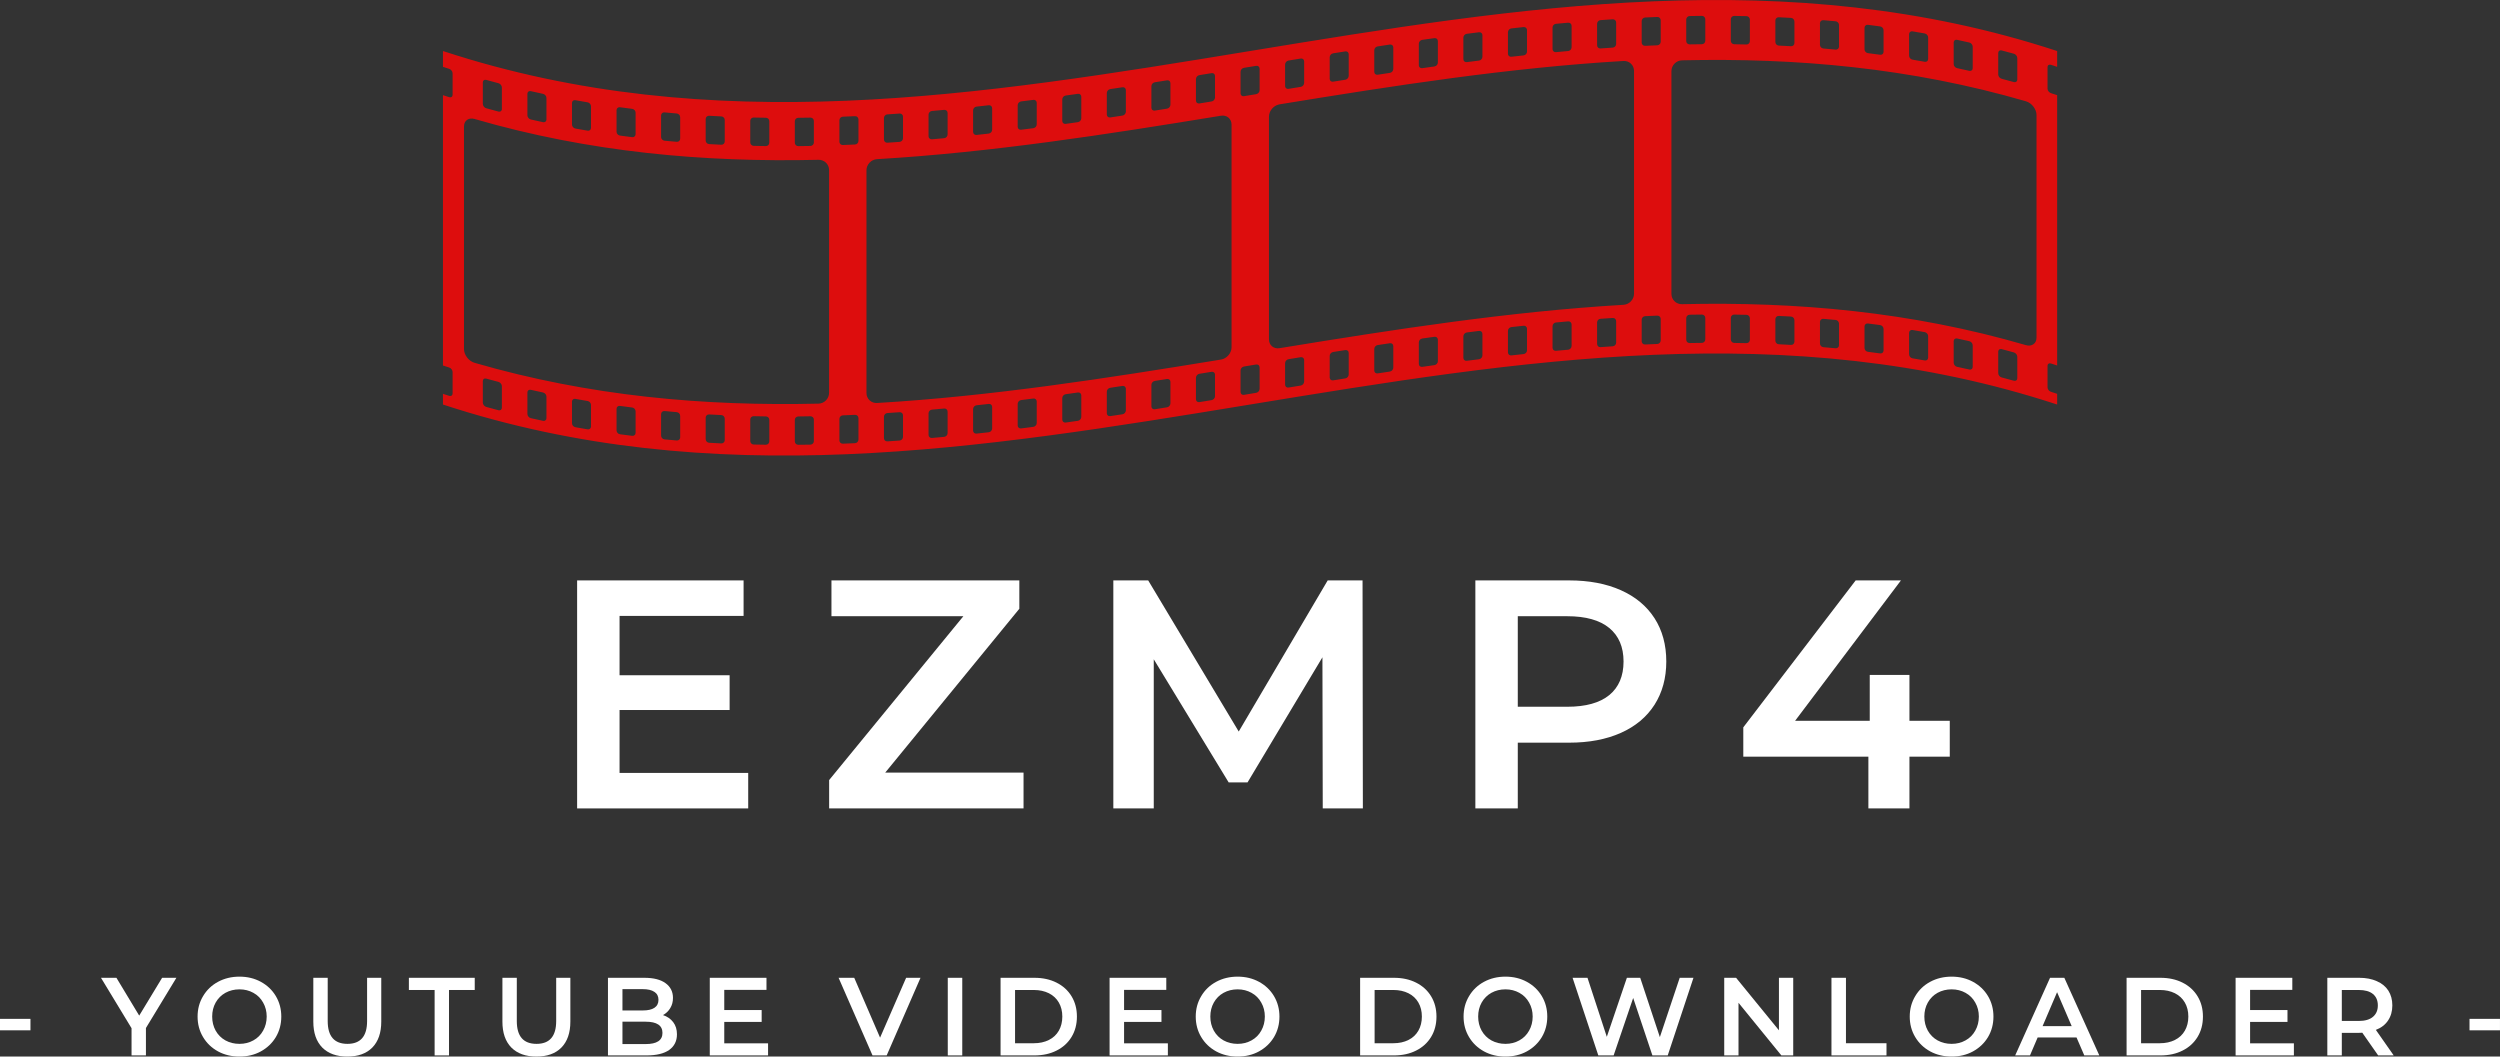 <svg xmlns="http://www.w3.org/2000/svg" xmlns:xlink="http://www.w3.org/1999/xlink" zoomAndPan="magnify" preserveAspectRatio="xMidYMid meet" version="1.0" viewBox="1.52 125.01 371.94 157.19"><rect x="1.52" y="125.01" width="371.94" height="157.19" fill="#333333" stroke="none"/><defs><g/><clipPath id="52306c36cb"><path d="M 67.281 125 L 308 125 L 308 193 L 67.281 193 Z M 67.281 125 " clip-rule="nonzero"/></clipPath><clipPath id="3cd3bb81fe"><rect x="0" width="219" y="0" height="61"/></clipPath></defs><g clip-path="url(#52306c36cb)"><path fill="#dd0d0d" d="M 306.648 134.652 C 306.957 134.75 307.266 134.852 307.574 134.953 C 307.574 134.168 307.574 133.387 307.574 132.602 C 227.523 106.305 147.473 158.898 67.422 132.602 C 67.422 133.387 67.422 134.168 67.422 134.953 C 67.73 135.055 68.043 135.156 68.352 135.254 C 68.629 135.344 68.855 135.641 68.855 135.922 L 68.855 139.125 C 68.855 139.406 68.629 139.559 68.352 139.469 C 68.043 139.371 67.73 139.27 67.422 139.168 C 67.422 152.574 67.422 165.98 67.422 179.387 C 67.73 179.488 68.043 179.59 68.352 179.688 C 68.629 179.777 68.855 180.074 68.855 180.355 L 68.855 183.559 C 68.855 183.84 68.629 183.992 68.352 183.906 C 68.043 183.805 67.73 183.703 67.422 183.602 C 67.422 184.133 67.422 184.664 67.422 185.195 C 147.473 211.492 227.523 158.898 307.574 185.195 C 307.574 184.664 307.574 184.133 307.574 183.602 C 307.266 183.5 306.957 183.402 306.648 183.301 C 306.367 183.211 306.141 182.914 306.141 182.637 L 306.141 179.43 C 306.141 179.152 306.367 178.996 306.648 179.086 C 306.957 179.188 307.266 179.285 307.574 179.387 C 307.574 165.98 307.574 152.574 307.574 139.168 C 307.266 139.066 306.957 138.965 306.648 138.867 C 306.367 138.777 306.141 138.48 306.141 138.199 L 306.141 134.996 C 306.141 134.715 306.367 134.562 306.648 134.652 Z M 298.809 132.887 C 298.809 132.605 299.035 132.441 299.316 132.512 C 299.922 132.672 300.531 132.836 301.137 133.004 C 301.418 133.082 301.645 133.371 301.645 133.652 L 301.645 136.855 C 301.645 137.137 301.418 137.297 301.137 137.223 C 300.531 137.055 299.922 136.891 299.316 136.73 C 299.035 136.656 298.809 136.371 298.809 136.09 Z M 292.18 131.332 C 292.18 131.051 292.406 130.875 292.684 130.934 C 293.293 131.062 293.898 131.199 294.508 131.336 C 294.785 131.398 295.012 131.676 295.012 131.957 L 295.012 135.16 C 295.012 135.441 294.785 135.613 294.508 135.551 C 293.898 135.414 293.293 135.281 292.684 135.148 C 292.406 135.09 292.18 134.816 292.18 134.535 Z M 285.547 130.094 C 285.547 129.812 285.773 129.625 286.055 129.672 C 286.66 129.773 287.27 129.879 287.875 129.988 C 288.156 130.039 288.383 130.305 288.383 130.586 L 288.383 133.789 C 288.383 134.07 288.156 134.254 287.875 134.203 C 287.27 134.094 286.66 133.988 286.055 133.887 C 285.773 133.84 285.547 133.578 285.547 133.297 Z M 278.914 129.148 C 278.914 128.867 279.145 128.668 279.422 128.703 C 280.027 128.777 280.637 128.859 281.246 128.941 C 281.523 128.98 281.75 129.234 281.75 129.516 L 281.75 132.719 C 281.75 133 281.523 133.195 281.246 133.156 C 280.637 133.074 280.027 132.996 279.422 132.918 C 279.145 132.883 278.914 132.629 278.914 132.352 Z M 272.285 128.477 C 272.285 128.195 272.512 127.988 272.789 128.012 C 273.398 128.062 274.008 128.117 274.613 128.176 C 274.895 128.203 275.121 128.449 275.121 128.73 L 275.121 131.934 C 275.121 132.215 274.895 132.418 274.613 132.391 C 274.008 132.332 273.398 132.277 272.789 132.227 C 272.512 132.203 272.285 131.961 272.285 131.68 Z M 265.652 128.059 C 265.652 127.781 265.879 127.562 266.16 127.578 C 266.77 127.605 267.375 127.637 267.984 127.672 C 268.262 127.688 268.488 127.93 268.488 128.207 L 268.488 131.41 C 268.488 131.691 268.262 131.906 267.984 131.887 C 267.375 131.855 266.77 131.82 266.16 131.793 C 265.879 131.781 265.652 131.543 265.652 131.266 Z M 259.023 127.879 C 259.023 127.598 259.25 127.375 259.531 127.379 C 260.137 127.387 260.746 127.398 261.352 127.41 C 261.629 127.418 261.859 127.648 261.859 127.93 L 261.859 131.133 C 261.859 131.414 261.629 131.633 261.352 131.629 C 260.746 131.613 260.137 131.602 259.531 131.594 C 259.25 131.59 259.023 131.363 259.023 131.082 Z M 252.391 127.914 C 252.391 127.633 252.617 127.402 252.898 127.398 C 253.504 127.387 254.113 127.379 254.719 127.371 C 255 127.371 255.227 127.594 255.227 127.875 L 255.227 131.078 C 255.227 131.359 255 131.586 254.719 131.59 C 254.113 131.594 253.504 131.602 252.898 131.613 C 252.617 131.617 252.391 131.398 252.391 131.117 C 252.391 130.051 252.391 128.98 252.391 127.914 Z M 239.129 128.547 C 239.129 128.266 239.355 128.023 239.637 128.004 C 240.242 127.961 240.852 127.918 241.457 127.879 C 241.738 127.863 241.965 128.074 241.965 128.352 C 241.965 129.422 241.965 130.488 241.965 131.559 C 241.965 131.836 241.738 132.078 241.457 132.094 C 240.852 132.137 240.242 132.176 239.637 132.219 C 239.355 132.238 239.129 132.031 239.129 131.75 Z M 232.5 129.105 C 232.5 128.824 232.727 128.578 233.004 128.551 C 233.613 128.496 234.219 128.441 234.828 128.387 C 235.105 128.363 235.336 128.57 235.336 128.848 L 235.336 132.055 C 235.332 132.332 235.105 132.578 234.828 132.602 C 234.219 132.656 233.613 132.711 233.004 132.77 C 232.727 132.793 232.5 132.59 232.5 132.309 Z M 225.867 129.801 C 225.867 129.52 226.094 129.27 226.371 129.238 C 226.98 129.168 227.59 129.102 228.195 129.035 C 228.477 129.008 228.703 129.207 228.703 129.488 L 228.703 132.691 C 228.703 132.973 228.477 133.223 228.195 133.254 C 227.59 133.316 226.98 133.383 226.371 133.453 C 226.094 133.484 225.867 133.285 225.867 133.004 Z M 219.234 130.609 C 219.234 130.332 219.461 130.074 219.742 130.039 C 220.352 129.961 220.957 129.883 221.566 129.809 C 221.844 129.773 222.07 129.973 222.07 130.25 L 222.07 133.457 C 222.07 133.734 221.844 133.988 221.566 134.023 C 220.957 134.098 220.352 134.176 219.742 134.254 C 219.461 134.289 219.234 134.094 219.234 133.812 Z M 212.605 131.516 C 212.605 131.234 212.832 130.977 213.113 130.938 C 213.719 130.852 214.328 130.766 214.934 130.684 C 215.215 130.645 215.441 130.84 215.441 131.117 L 215.441 134.32 C 215.441 134.602 215.215 134.859 214.934 134.898 C 214.328 134.98 213.719 135.066 213.113 135.152 C 212.832 135.191 212.605 135 212.605 134.719 Z M 205.977 132.496 C 205.977 132.215 206.199 131.957 206.48 131.914 C 207.09 131.82 207.695 131.73 208.305 131.637 C 208.582 131.598 208.809 131.789 208.809 132.07 L 208.809 135.273 C 208.809 135.551 208.582 135.812 208.305 135.855 C 207.695 135.945 207.09 136.035 206.48 136.129 C 206.203 136.172 205.977 135.98 205.977 135.699 Z M 199.344 133.531 C 199.344 133.254 199.57 132.988 199.848 132.945 C 200.457 132.848 201.062 132.754 201.672 132.656 C 201.953 132.613 202.176 132.805 202.176 133.082 L 202.176 136.289 C 202.176 136.566 201.953 136.828 201.672 136.875 C 201.062 136.969 200.457 137.066 199.848 137.16 C 199.57 137.207 199.344 137.016 199.344 136.738 Z M 192.711 134.605 C 192.711 134.324 192.938 134.062 193.219 134.016 C 193.824 133.918 194.434 133.816 195.039 133.719 C 195.32 133.672 195.547 133.863 195.547 134.145 L 195.547 137.348 C 195.547 137.625 195.32 137.891 195.039 137.934 C 194.434 138.035 193.824 138.133 193.219 138.23 C 192.938 138.277 192.711 138.09 192.711 137.809 Z M 179.449 136.773 C 179.449 136.496 179.676 136.23 179.957 136.188 C 180.562 136.09 181.172 135.988 181.781 135.891 C 182.059 135.844 182.285 136.035 182.285 136.312 L 182.285 139.516 C 182.285 139.797 182.059 140.062 181.781 140.105 C 181.172 140.207 180.562 140.305 179.957 140.402 C 179.676 140.449 179.449 140.258 179.449 139.98 Z M 172.82 137.836 C 172.82 137.555 173.047 137.293 173.324 137.25 C 173.934 137.152 174.539 137.059 175.148 136.961 C 175.426 136.914 175.652 137.105 175.652 137.387 C 175.652 138.453 175.652 139.523 175.652 140.59 C 175.652 140.871 175.426 141.133 175.148 141.176 C 174.539 141.273 173.934 141.367 173.324 141.465 C 173.047 141.508 172.82 141.316 172.82 141.039 Z M 166.188 138.848 C 166.188 138.57 166.414 138.309 166.695 138.266 C 167.301 138.176 167.91 138.086 168.516 137.992 C 168.797 137.949 169.023 138.141 169.023 138.422 L 169.023 141.625 C 169.023 141.906 168.797 142.168 168.516 142.207 C 167.91 142.301 167.301 142.391 166.695 142.484 C 166.414 142.523 166.188 142.332 166.188 142.055 Z M 159.559 139.801 C 159.559 139.52 159.785 139.262 160.062 139.223 C 160.672 139.141 161.277 139.055 161.887 138.969 C 162.164 138.93 162.391 139.121 162.391 139.402 L 162.391 142.605 C 162.391 142.887 162.164 143.145 161.887 143.184 C 161.277 143.27 160.672 143.355 160.062 143.441 C 159.785 143.48 159.559 143.285 159.559 143.004 Z M 152.926 140.668 C 152.926 140.387 153.152 140.133 153.434 140.098 C 154.039 140.023 154.648 139.945 155.254 139.867 C 155.535 139.832 155.762 140.027 155.762 140.309 L 155.762 143.512 C 155.762 143.793 155.535 144.047 155.254 144.082 C 154.648 144.16 154.039 144.238 153.434 144.312 C 153.152 144.348 152.926 144.152 152.926 143.871 Z M 146.293 141.43 C 146.293 141.148 146.523 140.898 146.801 140.871 C 147.406 140.805 148.016 140.738 148.625 140.668 C 148.902 140.637 149.129 140.836 149.129 141.117 C 149.129 142.184 149.129 143.254 149.129 144.32 C 149.129 144.602 148.902 144.852 148.625 144.883 C 148.016 144.953 147.406 145.02 146.801 145.086 C 146.523 145.117 146.293 144.914 146.293 144.633 C 146.293 143.566 146.293 142.496 146.293 141.43 Z M 139.664 142.07 C 139.664 141.789 139.891 141.543 140.168 141.52 C 140.777 141.465 141.387 141.41 141.992 141.355 C 142.273 141.328 142.5 141.531 142.5 141.812 L 142.5 145.016 C 142.5 145.297 142.273 145.543 141.992 145.57 C 141.387 145.625 140.777 145.68 140.168 145.734 C 139.891 145.758 139.664 145.555 139.664 145.273 Z M 133.031 142.562 C 133.031 142.285 133.258 142.043 133.539 142.027 C 134.148 141.988 134.754 141.945 135.363 141.902 C 135.641 141.883 135.867 142.09 135.867 142.371 L 135.867 145.574 C 135.867 145.855 135.641 146.098 135.363 146.117 C 134.754 146.16 134.148 146.203 133.539 146.242 C 133.258 146.262 133.031 146.047 133.031 145.77 Z M 119.77 143.043 C 119.77 142.766 120 142.535 120.277 142.535 C 120.883 142.527 121.492 142.52 122.098 142.508 C 122.379 142.504 122.605 142.723 122.605 143.004 L 122.605 146.207 C 122.605 146.488 122.379 146.719 122.098 146.723 C 121.492 146.734 120.883 146.742 120.277 146.75 C 119.996 146.754 119.77 146.527 119.77 146.246 Z M 113.141 142.988 C 113.141 142.707 113.367 142.488 113.645 142.496 C 114.254 142.508 114.859 142.52 115.469 142.527 C 115.75 142.531 115.973 142.758 115.973 143.039 L 115.973 146.242 C 115.973 146.523 115.75 146.746 115.469 146.742 C 114.859 146.734 114.254 146.723 113.645 146.711 C 113.367 146.703 113.141 146.473 113.141 146.191 Z M 106.508 142.711 C 106.508 142.43 106.734 142.219 107.016 142.234 C 107.621 142.27 108.23 142.301 108.836 142.328 C 109.117 142.34 109.344 142.578 109.344 142.855 C 109.344 143.926 109.344 144.992 109.344 146.062 C 109.344 146.34 109.117 146.559 108.836 146.543 C 108.23 146.516 107.621 146.484 107.016 146.449 C 106.734 146.434 106.508 146.195 106.508 145.914 Z M 99.875 142.188 C 99.875 141.906 100.105 141.703 100.383 141.73 C 100.992 141.789 101.598 141.844 102.207 141.895 C 102.484 141.918 102.711 142.16 102.715 142.441 L 102.715 145.645 C 102.715 145.926 102.484 146.133 102.207 146.109 C 101.598 146.059 100.992 146.004 100.383 145.945 C 100.105 145.918 99.875 145.672 99.875 145.391 C 99.875 144.324 99.875 143.254 99.875 142.188 Z M 93.246 141.402 C 93.246 141.121 93.473 140.926 93.75 140.965 C 94.359 141.047 94.969 141.129 95.574 141.203 C 95.855 141.238 96.082 141.492 96.082 141.77 L 96.082 144.977 C 96.082 145.254 95.855 145.453 95.574 145.418 C 94.969 145.344 94.359 145.262 93.75 145.18 C 93.473 145.145 93.246 144.887 93.246 144.605 Z M 86.617 140.332 C 86.613 140.051 86.84 139.867 87.121 139.918 C 87.73 140.027 88.336 140.133 88.945 140.234 C 89.223 140.281 89.449 140.547 89.449 140.824 L 89.449 144.031 C 89.449 144.309 89.223 144.5 88.945 144.453 C 88.336 144.348 87.73 144.242 87.121 144.133 C 86.84 144.082 86.613 143.816 86.617 143.535 C 86.613 142.469 86.613 141.402 86.617 140.332 Z M 79.984 138.961 C 79.984 138.68 80.211 138.508 80.492 138.57 C 81.098 138.707 81.707 138.844 82.312 138.973 C 82.59 139.031 82.82 139.305 82.82 139.586 L 82.82 142.789 C 82.82 143.07 82.59 143.246 82.312 143.188 C 81.707 143.059 81.098 142.926 80.492 142.785 C 80.211 142.723 79.984 142.445 79.984 142.164 Z M 73.352 137.266 C 73.352 136.984 73.578 136.824 73.859 136.898 C 74.465 137.066 75.074 137.23 75.68 137.391 C 75.961 137.465 76.188 137.75 76.188 138.031 L 76.188 141.234 C 76.188 141.516 75.961 141.684 75.68 141.609 C 75.074 141.449 74.465 141.285 73.859 141.117 C 73.578 141.039 73.352 140.75 73.352 140.469 C 73.352 139.402 73.352 138.332 73.352 137.266 Z M 76.188 185.668 C 76.188 185.945 75.961 186.117 75.68 186.043 C 75.074 185.883 74.465 185.719 73.859 185.551 C 73.578 185.473 73.352 185.18 73.352 184.902 C 73.352 183.836 73.352 182.766 73.352 181.699 C 73.352 181.418 73.578 181.258 73.859 181.336 C 74.465 181.504 75.074 181.668 75.68 181.828 C 75.961 181.902 76.188 182.184 76.188 182.465 Z M 82.82 187.223 C 82.82 187.504 82.59 187.684 82.312 187.621 C 81.707 187.492 81.098 187.359 80.492 187.223 C 80.211 187.156 79.984 186.879 79.984 186.598 L 79.984 183.395 C 79.984 183.113 80.211 182.941 80.492 183.004 C 81.098 183.145 81.707 183.277 82.312 183.406 C 82.59 183.465 82.82 183.738 82.82 184.02 Z M 89.449 188.465 C 89.449 188.742 89.223 188.934 88.945 188.887 C 88.336 188.785 87.73 188.68 87.121 188.57 C 86.84 188.52 86.613 188.25 86.617 187.973 C 86.613 186.902 86.613 185.836 86.617 184.766 C 86.613 184.488 86.84 184.305 87.121 184.352 C 87.73 184.461 88.336 184.566 88.945 184.672 C 89.223 184.719 89.449 184.98 89.449 185.262 Z M 96.082 189.41 C 96.082 189.688 95.855 189.887 95.574 189.852 C 94.969 189.777 94.359 189.699 93.75 189.617 C 93.473 189.578 93.246 189.316 93.246 189.039 L 93.246 185.836 C 93.246 185.555 93.473 185.363 93.75 185.398 C 94.359 185.484 94.969 185.562 95.574 185.637 C 95.855 185.672 96.082 185.926 96.082 186.207 Z M 102.715 190.082 C 102.715 190.359 102.484 190.566 102.207 190.543 C 101.598 190.492 100.992 190.438 100.383 190.379 C 100.105 190.355 99.875 190.105 99.875 189.824 C 99.875 188.758 99.875 187.691 99.875 186.621 C 99.875 186.344 100.105 186.137 100.383 186.164 C 100.992 186.223 101.598 186.277 102.207 186.328 C 102.484 186.352 102.711 186.598 102.715 186.875 Z M 109.344 190.496 C 109.344 190.773 109.117 190.992 108.836 190.98 C 108.23 190.949 107.621 190.918 107.016 190.883 C 106.734 190.867 106.508 190.625 106.508 190.348 L 106.508 187.145 C 106.508 186.863 106.734 186.652 107.016 186.668 C 107.621 186.703 108.23 186.734 108.836 186.762 C 109.117 186.777 109.344 187.012 109.344 187.293 C 109.344 188.359 109.344 189.43 109.344 190.496 Z M 115.973 190.676 C 115.973 190.957 115.75 191.18 115.469 191.176 C 114.859 191.168 114.254 191.16 113.645 191.145 C 113.367 191.141 113.141 190.906 113.141 190.629 L 113.141 187.422 C 113.141 187.145 113.367 186.922 113.645 186.93 C 114.254 186.941 114.859 186.953 115.469 186.961 C 115.75 186.965 115.973 187.191 115.973 187.473 Z M 122.605 190.645 C 122.605 190.922 122.379 191.152 122.098 191.16 C 121.492 191.168 120.883 191.18 120.277 191.184 C 119.996 191.188 119.77 190.961 119.77 190.684 L 119.77 187.48 C 119.77 187.199 119.996 186.973 120.277 186.969 C 120.883 186.961 121.492 186.953 122.098 186.941 C 122.379 186.938 122.605 187.16 122.605 187.438 Z M 124.867 183.449 C 124.867 184.316 124.164 185.043 123.293 185.062 C 106.238 185.461 89.18 183.945 72.121 178.988 C 71.254 178.734 70.551 177.816 70.551 176.945 C 70.551 165.902 70.551 154.859 70.551 143.816 C 70.551 142.945 71.254 142.457 72.121 142.711 C 89.18 147.668 106.238 149.184 123.293 148.785 C 124.164 148.766 124.867 149.449 124.867 150.316 Z M 129.238 190.414 C 129.238 190.691 129.012 190.93 128.73 190.945 C 128.125 190.973 127.516 190.996 126.91 191.02 C 126.629 191.031 126.402 190.812 126.402 190.535 L 126.402 187.332 C 126.402 187.051 126.629 186.816 126.91 186.805 C 127.516 186.781 128.125 186.758 128.73 186.727 C 129.008 186.715 129.238 186.93 129.238 187.211 C 129.238 188.277 129.238 189.348 129.238 190.414 Z M 129.238 145.98 C 129.238 146.258 129.012 146.496 128.73 146.508 C 128.125 146.539 127.516 146.562 126.91 146.586 C 126.629 146.598 126.402 146.379 126.402 146.102 L 126.402 142.895 C 126.402 142.617 126.629 142.383 126.91 142.371 C 127.516 142.348 128.125 142.32 128.73 142.293 C 129.008 142.281 129.238 142.496 129.238 142.773 C 129.238 143.844 129.238 144.91 129.238 145.98 Z M 135.867 190.012 C 135.867 190.289 135.641 190.531 135.363 190.551 C 134.754 190.598 134.148 190.637 133.539 190.676 C 133.258 190.695 133.031 190.48 133.031 190.203 L 133.031 187 C 133.031 186.719 133.258 186.48 133.539 186.461 C 134.148 186.422 134.754 186.379 135.363 186.336 C 135.641 186.316 135.867 186.527 135.867 186.805 Z M 142.5 189.449 C 142.5 189.73 142.273 189.977 141.992 190.004 C 141.387 190.062 140.777 190.117 140.168 190.168 C 139.891 190.195 139.664 189.984 139.664 189.707 L 139.664 186.504 C 139.664 186.223 139.891 185.977 140.168 185.953 C 140.777 185.898 141.387 185.844 141.992 185.789 C 142.273 185.762 142.5 185.965 142.5 186.246 Z M 149.129 188.758 C 149.129 189.035 148.902 189.289 148.625 189.32 C 148.016 189.387 147.406 189.453 146.801 189.52 C 146.523 189.551 146.293 189.348 146.293 189.07 C 146.293 188 146.293 186.934 146.293 185.863 C 146.293 185.586 146.523 185.336 146.801 185.305 C 147.406 185.238 148.016 185.172 148.625 185.105 C 148.902 185.07 149.129 185.273 149.129 185.551 C 149.129 186.621 149.129 187.688 149.129 188.758 Z M 155.762 187.945 C 155.762 188.223 155.535 188.48 155.254 188.516 C 154.648 188.598 154.039 188.672 153.434 188.75 C 153.152 188.785 152.926 188.582 152.926 188.305 L 152.926 185.102 C 152.926 184.82 153.152 184.566 153.434 184.531 C 154.039 184.457 154.648 184.379 155.254 184.301 C 155.535 184.266 155.762 184.461 155.762 184.742 Z M 162.391 187.039 C 162.391 187.32 162.164 187.578 161.887 187.617 C 161.277 187.703 160.672 187.789 160.062 187.875 C 159.785 187.914 159.559 187.715 159.559 187.438 L 159.559 184.234 C 159.559 183.953 159.785 183.699 160.062 183.66 C 160.672 183.574 161.277 183.488 161.887 183.402 C 162.164 183.363 162.391 183.559 162.391 183.836 L 162.391 187.043 Z M 169.023 186.059 C 169.023 186.34 168.797 186.602 168.516 186.645 C 167.91 186.734 167.301 186.828 166.695 186.918 C 166.414 186.961 166.188 186.766 166.188 186.488 L 166.188 183.285 C 166.188 183.004 166.414 182.742 166.695 182.703 C 167.301 182.613 167.91 182.52 168.516 182.426 C 168.797 182.387 169.023 182.578 169.023 182.855 Z M 175.652 185.023 C 175.652 185.301 175.426 185.566 175.148 185.609 C 174.539 185.707 173.934 185.805 173.324 185.898 C 173.047 185.941 172.82 185.75 172.82 185.473 L 172.82 182.27 C 172.82 181.988 173.047 181.727 173.324 181.684 C 173.934 181.586 174.539 181.492 175.148 181.395 C 175.426 181.352 175.652 181.539 175.652 181.82 C 175.652 182.887 175.652 183.957 175.652 185.023 Z M 182.285 183.953 C 182.285 184.23 182.059 184.496 181.781 184.539 C 181.172 184.641 180.562 184.738 179.957 184.836 C 179.676 184.883 179.449 184.691 179.449 184.414 L 179.449 181.211 C 179.449 180.93 179.676 180.668 179.957 180.621 C 180.562 180.523 181.172 180.426 181.781 180.324 C 182.059 180.281 182.285 180.469 182.285 180.75 Z M 184.746 176.676 C 184.746 177.543 184.039 178.363 183.172 178.504 C 166.117 181.297 149.059 183.957 132.004 184.965 C 131.133 185.016 130.43 184.348 130.43 183.48 L 130.43 150.348 C 130.43 149.477 131.133 148.738 132.004 148.688 C 149.059 147.68 166.117 145.02 183.172 142.227 C 184.039 142.086 184.746 142.672 184.746 143.543 Z M 188.918 182.863 C 188.918 183.145 188.691 183.406 188.41 183.453 C 187.801 183.555 187.195 183.652 186.586 183.754 C 186.309 183.801 186.082 183.609 186.082 183.332 L 186.082 180.125 C 186.082 179.848 186.309 179.582 186.586 179.539 C 187.195 179.438 187.801 179.336 188.41 179.238 C 188.691 179.191 188.914 179.379 188.918 179.66 Z M 188.918 138.43 C 188.918 138.711 188.691 138.973 188.41 139.02 C 187.801 139.117 187.195 139.219 186.586 139.32 C 186.309 139.363 186.082 139.176 186.082 138.895 L 186.082 135.691 C 186.082 135.41 186.309 135.148 186.586 135.102 C 187.195 135.004 187.801 134.902 188.41 134.805 C 188.691 134.758 188.914 134.945 188.918 135.227 Z M 195.547 181.781 C 195.547 182.059 195.32 182.324 195.039 182.371 C 194.434 182.469 193.824 182.566 193.219 182.668 C 192.938 182.711 192.711 182.52 192.711 182.242 L 192.711 179.039 C 192.711 178.758 192.938 178.496 193.219 178.449 C 193.824 178.352 194.434 178.254 195.039 178.152 C 195.32 178.109 195.547 178.297 195.547 178.578 Z M 202.176 180.723 C 202.176 181 201.953 181.266 201.672 181.309 C 201.062 181.402 200.457 181.5 199.848 181.598 C 199.57 181.641 199.344 181.449 199.344 181.172 L 199.344 177.969 C 199.344 177.688 199.57 177.426 199.848 177.379 C 200.457 177.285 201.062 177.188 201.672 177.094 C 201.953 177.047 202.176 177.238 202.176 177.52 Z M 208.809 179.707 C 208.809 179.984 208.582 180.246 208.305 180.289 C 207.695 180.379 207.09 180.473 206.48 180.562 C 206.203 180.605 205.977 180.414 205.977 180.133 L 205.977 176.93 C 205.977 176.652 206.199 176.391 206.48 176.348 C 207.09 176.254 207.695 176.164 208.305 176.074 C 208.582 176.031 208.809 176.223 208.809 176.504 Z M 215.441 178.758 C 215.441 179.035 215.215 179.293 214.934 179.332 C 214.328 179.418 213.719 179.5 213.113 179.59 C 212.832 179.629 212.605 179.434 212.605 179.152 L 212.605 175.949 C 212.605 175.672 212.832 175.41 213.113 175.371 C 213.719 175.285 214.328 175.199 214.934 175.117 C 215.215 175.078 215.441 175.273 215.441 175.551 Z M 222.07 177.891 C 222.07 178.168 221.844 178.422 221.566 178.457 C 220.957 178.535 220.352 178.609 219.742 178.688 C 219.461 178.727 219.234 178.527 219.234 178.25 L 219.234 175.043 C 219.234 174.766 219.461 174.508 219.742 174.473 C 220.352 174.395 220.957 174.316 221.566 174.242 C 221.844 174.207 222.07 174.406 222.07 174.688 Z M 228.703 177.125 C 228.703 177.406 228.477 177.656 228.195 177.688 C 227.59 177.754 226.98 177.82 226.371 177.887 C 226.094 177.918 225.867 177.719 225.867 177.438 L 225.867 174.234 C 225.867 173.953 226.094 173.703 226.371 173.672 C 226.98 173.602 227.59 173.535 228.195 173.473 C 228.477 173.441 228.703 173.645 228.703 173.922 Z M 235.336 176.488 C 235.332 176.766 235.105 177.012 234.828 177.039 C 234.219 177.09 233.613 177.145 233.004 177.203 C 232.727 177.23 232.5 177.023 232.5 176.746 L 232.5 173.539 C 232.5 173.262 232.727 173.012 233.004 172.988 C 233.613 172.93 234.219 172.875 234.828 172.82 C 235.105 172.797 235.336 173.004 235.336 173.285 Z M 241.965 175.992 C 241.965 176.27 241.738 176.512 241.457 176.531 C 240.852 176.57 240.242 176.609 239.637 176.656 C 239.355 176.676 239.129 176.465 239.129 176.184 L 239.129 172.98 C 239.129 172.699 239.355 172.457 239.637 172.438 C 240.242 172.395 240.852 172.355 241.457 172.316 C 241.738 172.297 241.965 172.508 241.965 172.789 C 241.965 173.855 241.965 174.926 241.965 175.992 Z M 244.625 168.699 C 244.625 169.57 243.922 170.309 243.051 170.359 C 225.996 171.363 208.938 174.023 191.879 176.812 C 191.012 176.957 190.309 176.367 190.309 175.496 L 190.309 142.367 C 190.309 141.5 191.012 140.68 191.879 140.535 C 208.938 137.746 225.996 135.086 243.051 134.082 C 243.922 134.031 244.625 134.699 244.625 135.57 Z M 248.594 175.66 C 248.594 175.938 248.367 176.176 248.09 176.184 C 247.48 176.211 246.875 176.234 246.266 176.262 C 245.988 176.277 245.762 176.059 245.762 175.781 L 245.762 172.578 C 245.762 172.297 245.988 172.059 246.266 172.047 C 246.875 172.02 247.48 171.992 248.09 171.969 C 248.367 171.957 248.594 172.176 248.594 172.457 Z M 248.594 131.227 C 248.594 131.504 248.367 131.738 248.09 131.75 C 247.48 131.773 246.875 131.801 246.266 131.828 C 245.988 131.84 245.762 131.625 245.762 131.348 L 245.762 128.141 C 245.762 127.863 245.988 127.625 246.266 127.613 C 246.875 127.586 247.48 127.559 248.09 127.535 C 248.367 127.523 248.594 127.742 248.594 128.023 Z M 255.227 175.512 C 255.227 175.789 255 176.02 254.719 176.023 C 254.113 176.027 253.504 176.039 252.898 176.047 C 252.617 176.055 252.391 175.832 252.391 175.551 C 252.391 174.484 252.391 173.414 252.391 172.348 C 252.391 172.066 252.617 171.836 252.898 171.832 C 253.504 171.82 254.113 171.812 254.719 171.809 C 255 171.805 255.227 172.027 255.227 172.309 Z M 261.859 175.566 C 261.859 175.848 261.629 176.066 261.352 176.062 C 260.746 176.047 260.137 176.039 259.531 176.031 C 259.25 176.027 259.023 175.797 259.023 175.52 L 259.023 172.312 C 259.023 172.035 259.25 171.809 259.531 171.812 C 260.137 171.82 260.746 171.832 261.352 171.848 C 261.629 171.852 261.859 172.082 261.859 172.363 Z M 268.488 175.848 C 268.488 176.125 268.262 176.34 267.984 176.324 C 267.375 176.289 266.77 176.258 266.16 176.227 C 265.879 176.215 265.652 175.977 265.652 175.699 L 265.652 172.496 C 265.652 172.215 265.879 172 266.16 172.012 C 266.77 172.039 267.375 172.074 267.984 172.105 C 268.262 172.125 268.488 172.363 268.488 172.645 Z M 275.121 176.367 C 275.121 176.648 274.895 176.852 274.613 176.824 C 274.008 176.77 273.398 176.715 272.789 176.664 C 272.512 176.641 272.285 176.395 272.285 176.113 L 272.285 172.91 C 272.285 172.629 272.512 172.422 272.789 172.445 C 273.398 172.496 274.008 172.551 274.613 172.609 C 274.895 172.637 275.121 172.887 275.121 173.164 Z M 281.75 177.156 C 281.75 177.434 281.523 177.629 281.246 177.59 C 280.637 177.508 280.027 177.43 279.422 177.352 C 279.145 177.32 278.914 177.062 278.914 176.785 L 278.914 173.582 C 278.914 173.301 279.145 173.102 279.422 173.137 C 280.027 173.215 280.637 173.293 281.246 173.375 C 281.523 173.414 281.75 173.672 281.75 173.949 Z M 288.383 178.223 C 288.383 178.504 288.156 178.688 287.875 178.637 C 287.27 178.527 286.66 178.422 286.055 178.32 C 285.773 178.273 285.547 178.008 285.547 177.73 L 285.547 174.527 C 285.547 174.246 285.773 174.059 286.055 174.105 C 286.66 174.207 287.27 174.312 287.875 174.422 C 288.156 174.473 288.383 174.738 288.383 175.02 Z M 295.012 179.598 C 295.012 179.875 294.785 180.051 294.508 179.984 C 293.898 179.848 293.293 179.715 292.684 179.586 C 292.406 179.523 292.18 179.25 292.18 178.973 L 292.18 175.766 C 292.18 175.488 292.406 175.309 292.684 175.367 C 293.293 175.5 293.898 175.633 294.508 175.77 C 294.785 175.832 295.012 176.113 295.012 176.391 Z M 301.645 181.293 C 301.645 181.57 301.418 181.734 301.137 181.656 C 300.531 181.488 299.922 181.324 299.316 181.164 C 299.035 181.09 298.809 180.805 298.809 180.527 L 298.809 177.32 C 298.809 177.043 299.035 176.875 299.316 176.949 C 299.922 177.109 300.531 177.273 301.137 177.441 C 301.418 177.52 301.645 177.809 301.645 178.086 Z M 304.504 175.254 C 304.504 176.121 303.801 176.609 302.93 176.359 C 285.875 171.391 268.816 169.871 251.762 170.266 C 250.891 170.285 250.188 169.602 250.188 168.73 L 250.188 135.602 C 250.188 134.73 250.891 134.008 251.762 133.984 C 268.816 133.59 285.875 135.113 302.93 140.078 C 303.797 140.332 304.504 141.25 304.504 142.121 Z M 304.504 175.254 " fill-opacity="1" fill-rule="nonzero"/></g><g transform="matrix(1, 0, 0, 1, 82, 197)"><g clip-path="url(#3cd3bb81fe)"><g fill="#ffffff" fill-opacity="1"><g transform="translate(0.835, 48.283)"><g><path d="M 30 -5.281 L 30 0 L 4.547 0 L 4.547 -33.922 L 29.312 -33.922 L 29.312 -28.641 L 10.859 -28.641 L 10.859 -19.812 L 27.234 -19.812 L 27.234 -14.641 L 10.859 -14.641 L 10.859 -5.281 Z M 30 -5.281 "/></g></g></g><g fill="#ffffff" fill-opacity="1"><g transform="translate(40.892, 48.283)"><g><path d="M 30.906 -5.328 L 30.906 0 L 1.984 0 L 1.984 -4.219 L 21.953 -28.594 L 2.328 -28.594 L 2.328 -33.922 L 30.281 -33.922 L 30.281 -29.703 L 10.328 -5.328 Z M 30.906 -5.328 "/></g></g></g><g fill="#ffffff" fill-opacity="1"><g transform="translate(80.61, 48.283)"><g><path d="M 35.703 0 L 35.656 -22.484 L 24.516 -3.875 L 21.703 -3.875 L 10.562 -22.188 L 10.562 0 L 4.547 0 L 4.547 -33.922 L 9.734 -33.922 L 23.203 -11.438 L 36.438 -33.922 L 41.625 -33.922 L 41.672 0 Z M 35.703 0 "/></g></g></g><g fill="#ffffff" fill-opacity="1"><g transform="translate(134.471, 48.283)"><g><path d="M 18.516 -33.922 C 21.453 -33.922 24.008 -33.438 26.188 -32.469 C 28.363 -31.5 30.035 -30.109 31.203 -28.297 C 32.367 -26.484 32.953 -24.336 32.953 -21.859 C 32.953 -19.398 32.367 -17.254 31.203 -15.422 C 30.035 -13.598 28.363 -12.203 26.188 -11.234 C 24.008 -10.266 21.453 -9.781 18.516 -9.781 L 10.859 -9.781 L 10.859 0 L 4.547 0 L 4.547 -33.922 Z M 18.219 -15.125 C 20.969 -15.125 23.051 -15.703 24.469 -16.859 C 25.883 -18.023 26.594 -19.691 26.594 -21.859 C 26.594 -24.016 25.883 -25.676 24.469 -26.844 C 23.051 -28.008 20.969 -28.594 18.219 -28.594 L 10.859 -28.594 L 10.859 -15.125 Z M 18.219 -15.125 "/></g></g></g><g fill="#ffffff" fill-opacity="1"><g transform="translate(177.24, 48.283)"><g><path d="M 32.359 -7.703 L 26.359 -7.703 L 26.359 0 L 20.25 0 L 20.25 -7.703 L 1.641 -7.703 L 1.641 -12.062 L 18.359 -33.922 L 25.094 -33.922 L 9.344 -13.031 L 20.453 -13.031 L 20.453 -19.859 L 26.359 -19.859 L 26.359 -13.031 L 32.359 -13.031 Z M 32.359 -7.703 "/></g></g></g></g></g><g fill="#ffffff" fill-opacity="1"><g transform="translate(0.613, 282.03)"><g><path d="M 0.906 -5.438 L 5.438 -5.438 L 5.438 -3.734 L 0.906 -3.734 Z M 0.906 -5.438 "/></g></g></g><g fill="#ffffff" fill-opacity="1"><g transform="translate(9.556, 282.03)"><g/></g></g><g fill="#ffffff" fill-opacity="1"><g transform="translate(16.7, 282.03)"><g><path d="M 6.531 -4.078 L 6.531 0 L 4.391 0 L 4.391 -4.047 L -0.156 -11.547 L 2.141 -11.547 L 5.531 -5.922 L 8.938 -11.547 L 11.062 -11.547 Z M 6.531 -4.078 "/></g></g></g><g fill="#ffffff" fill-opacity="1"><g transform="translate(30.197, 282.03)"><g><path d="M 6.953 0.172 C 5.773 0.172 4.711 -0.082 3.766 -0.594 C 2.816 -1.113 2.07 -1.828 1.531 -2.734 C 0.988 -3.641 0.719 -4.656 0.719 -5.781 C 0.719 -6.895 0.988 -7.906 1.531 -8.812 C 2.07 -9.727 2.816 -10.441 3.766 -10.953 C 4.711 -11.461 5.773 -11.719 6.953 -11.719 C 8.129 -11.719 9.188 -11.461 10.125 -10.953 C 11.07 -10.441 11.816 -9.734 12.359 -8.828 C 12.898 -7.922 13.172 -6.906 13.172 -5.781 C 13.172 -4.645 12.898 -3.625 12.359 -2.719 C 11.816 -1.82 11.07 -1.113 10.125 -0.594 C 9.188 -0.082 8.129 0.172 6.953 0.172 Z M 6.953 -1.719 C 7.711 -1.719 8.398 -1.891 9.016 -2.234 C 9.641 -2.578 10.125 -3.062 10.469 -3.688 C 10.82 -4.312 11 -5.008 11 -5.781 C 11 -6.551 10.82 -7.242 10.469 -7.859 C 10.125 -8.484 9.641 -8.969 9.016 -9.312 C 8.398 -9.656 7.711 -9.828 6.953 -9.828 C 6.18 -9.828 5.484 -9.656 4.859 -9.312 C 4.242 -8.969 3.758 -8.484 3.406 -7.859 C 3.062 -7.242 2.891 -6.551 2.891 -5.781 C 2.891 -5.008 3.062 -4.312 3.406 -3.688 C 3.758 -3.062 4.242 -2.578 4.859 -2.234 C 5.484 -1.891 6.18 -1.719 6.953 -1.719 Z M 6.953 -1.719 "/></g></g></g><g fill="#ffffff" fill-opacity="1"><g transform="translate(46.681, 282.03)"><g><path d="M 6.516 0.172 C 4.922 0.172 3.676 -0.273 2.781 -1.172 C 1.895 -2.078 1.453 -3.363 1.453 -5.031 L 1.453 -11.547 L 3.594 -11.547 L 3.594 -5.109 C 3.594 -2.848 4.57 -1.719 6.531 -1.719 C 8.477 -1.719 9.453 -2.848 9.453 -5.109 L 9.453 -11.547 L 11.562 -11.547 L 11.562 -5.031 C 11.562 -3.363 11.117 -2.078 10.234 -1.172 C 9.348 -0.273 8.109 0.172 6.516 0.172 Z M 6.516 0.172 "/></g></g></g><g fill="#ffffff" fill-opacity="1"><g transform="translate(62.29, 282.03)"><g><path d="M 3.891 -9.734 L 0.062 -9.734 L 0.062 -11.547 L 9.859 -11.547 L 9.859 -9.734 L 6.031 -9.734 L 6.031 0 L 3.891 0 Z M 3.891 -9.734 "/></g></g></g><g fill="#ffffff" fill-opacity="1"><g transform="translate(74.814, 282.03)"><g><path d="M 6.516 0.172 C 4.922 0.172 3.676 -0.273 2.781 -1.172 C 1.895 -2.078 1.453 -3.363 1.453 -5.031 L 1.453 -11.547 L 3.594 -11.547 L 3.594 -5.109 C 3.594 -2.848 4.57 -1.719 6.531 -1.719 C 8.477 -1.719 9.453 -2.848 9.453 -5.109 L 9.453 -11.547 L 11.562 -11.547 L 11.562 -5.031 C 11.562 -3.363 11.117 -2.078 10.234 -1.172 C 9.348 -0.273 8.109 0.172 6.516 0.172 Z M 6.516 0.172 "/></g></g></g><g fill="#ffffff" fill-opacity="1"><g transform="translate(90.423, 282.03)"><g><path d="M 9.734 -6 C 10.367 -5.789 10.875 -5.441 11.25 -4.953 C 11.625 -4.461 11.812 -3.859 11.812 -3.141 C 11.812 -2.141 11.426 -1.363 10.656 -0.812 C 9.883 -0.27 8.766 0 7.297 0 L 1.547 0 L 1.547 -11.547 L 6.969 -11.547 C 8.332 -11.547 9.379 -11.281 10.109 -10.75 C 10.848 -10.219 11.219 -9.484 11.219 -8.547 C 11.219 -7.973 11.082 -7.469 10.812 -7.031 C 10.551 -6.594 10.191 -6.25 9.734 -6 Z M 3.703 -9.859 L 3.703 -6.688 L 6.734 -6.688 C 7.484 -6.688 8.055 -6.816 8.453 -7.078 C 8.859 -7.348 9.062 -7.742 9.062 -8.266 C 9.062 -8.797 8.859 -9.191 8.453 -9.453 C 8.055 -9.723 7.484 -9.859 6.734 -9.859 Z M 7.156 -1.688 C 8.82 -1.688 9.656 -2.238 9.656 -3.344 C 9.656 -4.457 8.82 -5.016 7.156 -5.016 L 3.703 -5.016 L 3.703 -1.688 Z M 7.156 -1.688 "/></g></g></g><g fill="#ffffff" fill-opacity="1"><g transform="translate(105.57, 282.03)"><g><path d="M 10.219 -1.797 L 10.219 0 L 1.547 0 L 1.547 -11.547 L 9.984 -11.547 L 9.984 -9.75 L 3.703 -9.75 L 3.703 -6.75 L 9.266 -6.75 L 9.266 -4.984 L 3.703 -4.984 L 3.703 -1.797 Z M 10.219 -1.797 "/></g></g></g><g fill="#ffffff" fill-opacity="1"><g transform="translate(119.215, 282.03)"><g/></g></g><g fill="#ffffff" fill-opacity="1"><g transform="translate(126.36, 282.03)"><g><path d="M 12.109 -11.547 L 7.078 0 L 4.969 0 L -0.078 -11.547 L 2.25 -11.547 L 6.094 -2.641 L 9.969 -11.547 Z M 12.109 -11.547 "/></g></g></g><g fill="#ffffff" fill-opacity="1"><g transform="translate(140.979, 282.03)"><g><path d="M 1.547 -11.547 L 3.703 -11.547 L 3.703 0 L 1.547 0 Z M 1.547 -11.547 "/></g></g></g><g fill="#ffffff" fill-opacity="1"><g transform="translate(148.833, 282.03)"><g><path d="M 1.547 -11.547 L 6.594 -11.547 C 7.832 -11.547 8.926 -11.305 9.875 -10.828 C 10.832 -10.348 11.578 -9.672 12.109 -8.797 C 12.641 -7.922 12.906 -6.914 12.906 -5.781 C 12.906 -4.633 12.641 -3.625 12.109 -2.75 C 11.578 -1.875 10.832 -1.195 9.875 -0.719 C 8.926 -0.238 7.832 0 6.594 0 L 1.547 0 Z M 6.5 -1.812 C 7.344 -1.812 8.086 -1.973 8.734 -2.297 C 9.379 -2.617 9.875 -3.082 10.219 -3.688 C 10.562 -4.289 10.734 -4.988 10.734 -5.781 C 10.734 -6.57 10.562 -7.266 10.219 -7.859 C 9.875 -8.461 9.379 -8.926 8.734 -9.25 C 8.086 -9.57 7.344 -9.734 6.5 -9.734 L 3.703 -9.734 L 3.703 -1.812 Z M 6.5 -1.812 "/></g></g></g><g fill="#ffffff" fill-opacity="1"><g transform="translate(165.052, 282.03)"><g><path d="M 10.219 -1.797 L 10.219 0 L 1.547 0 L 1.547 -11.547 L 9.984 -11.547 L 9.984 -9.75 L 3.703 -9.75 L 3.703 -6.75 L 9.266 -6.75 L 9.266 -4.984 L 3.703 -4.984 L 3.703 -1.797 Z M 10.219 -1.797 "/></g></g></g><g fill="#ffffff" fill-opacity="1"><g transform="translate(178.698, 282.03)"><g><path d="M 6.953 0.172 C 5.773 0.172 4.711 -0.082 3.766 -0.594 C 2.816 -1.113 2.07 -1.828 1.531 -2.734 C 0.988 -3.641 0.719 -4.656 0.719 -5.781 C 0.719 -6.895 0.988 -7.906 1.531 -8.812 C 2.07 -9.727 2.816 -10.441 3.766 -10.953 C 4.711 -11.461 5.773 -11.719 6.953 -11.719 C 8.129 -11.719 9.188 -11.461 10.125 -10.953 C 11.07 -10.441 11.816 -9.734 12.359 -8.828 C 12.898 -7.922 13.172 -6.906 13.172 -5.781 C 13.172 -4.645 12.898 -3.625 12.359 -2.719 C 11.816 -1.82 11.07 -1.113 10.125 -0.594 C 9.188 -0.082 8.129 0.172 6.953 0.172 Z M 6.953 -1.719 C 7.711 -1.719 8.398 -1.891 9.016 -2.234 C 9.641 -2.578 10.125 -3.062 10.469 -3.688 C 10.82 -4.312 11 -5.008 11 -5.781 C 11 -6.551 10.82 -7.242 10.469 -7.859 C 10.125 -8.484 9.641 -8.969 9.016 -9.312 C 8.398 -9.656 7.711 -9.828 6.953 -9.828 C 6.18 -9.828 5.484 -9.656 4.859 -9.312 C 4.242 -8.969 3.758 -8.484 3.406 -7.859 C 3.062 -7.242 2.891 -6.551 2.891 -5.781 C 2.891 -5.008 3.062 -4.312 3.406 -3.688 C 3.758 -3.062 4.242 -2.578 4.859 -2.234 C 5.484 -1.891 6.18 -1.719 6.953 -1.719 Z M 6.953 -1.719 "/></g></g></g><g fill="#ffffff" fill-opacity="1"><g transform="translate(195.181, 282.03)"><g/></g></g><g fill="#ffffff" fill-opacity="1"><g transform="translate(202.326, 282.03)"><g><path d="M 1.547 -11.547 L 6.594 -11.547 C 7.832 -11.547 8.926 -11.305 9.875 -10.828 C 10.832 -10.348 11.578 -9.672 12.109 -8.797 C 12.641 -7.922 12.906 -6.914 12.906 -5.781 C 12.906 -4.633 12.641 -3.625 12.109 -2.75 C 11.578 -1.875 10.832 -1.195 9.875 -0.719 C 8.926 -0.238 7.832 0 6.594 0 L 1.547 0 Z M 6.5 -1.812 C 7.344 -1.812 8.086 -1.973 8.734 -2.297 C 9.379 -2.617 9.875 -3.082 10.219 -3.688 C 10.562 -4.289 10.734 -4.988 10.734 -5.781 C 10.734 -6.57 10.562 -7.266 10.219 -7.859 C 9.875 -8.461 9.379 -8.926 8.734 -9.25 C 8.086 -9.57 7.344 -9.734 6.5 -9.734 L 3.703 -9.734 L 3.703 -1.812 Z M 6.5 -1.812 "/></g></g></g><g fill="#ffffff" fill-opacity="1"><g transform="translate(218.545, 282.03)"><g><path d="M 6.953 0.172 C 5.773 0.172 4.711 -0.082 3.766 -0.594 C 2.816 -1.113 2.07 -1.828 1.531 -2.734 C 0.988 -3.641 0.719 -4.656 0.719 -5.781 C 0.719 -6.895 0.988 -7.906 1.531 -8.812 C 2.07 -9.727 2.816 -10.441 3.766 -10.953 C 4.711 -11.461 5.773 -11.719 6.953 -11.719 C 8.129 -11.719 9.188 -11.461 10.125 -10.953 C 11.07 -10.441 11.816 -9.734 12.359 -8.828 C 12.898 -7.922 13.172 -6.906 13.172 -5.781 C 13.172 -4.645 12.898 -3.625 12.359 -2.719 C 11.816 -1.82 11.07 -1.113 10.125 -0.594 C 9.188 -0.082 8.129 0.172 6.953 0.172 Z M 6.953 -1.719 C 7.711 -1.719 8.398 -1.891 9.016 -2.234 C 9.641 -2.578 10.125 -3.062 10.469 -3.688 C 10.82 -4.312 11 -5.008 11 -5.781 C 11 -6.551 10.82 -7.242 10.469 -7.859 C 10.125 -8.484 9.641 -8.969 9.016 -9.312 C 8.398 -9.656 7.711 -9.828 6.953 -9.828 C 6.18 -9.828 5.484 -9.656 4.859 -9.312 C 4.242 -8.969 3.758 -8.484 3.406 -7.859 C 3.062 -7.242 2.891 -6.551 2.891 -5.781 C 2.891 -5.008 3.062 -4.312 3.406 -3.688 C 3.758 -3.062 4.242 -2.578 4.859 -2.234 C 5.484 -1.891 6.18 -1.719 6.953 -1.719 Z M 6.953 -1.719 "/></g></g></g><g fill="#ffffff" fill-opacity="1"><g transform="translate(235.029, 282.03)"><g><path d="M 18.438 -11.547 L 14.609 0 L 12.328 0 L 9.469 -8.547 L 6.562 0 L 4.281 0 L 0.453 -11.547 L 2.672 -11.547 L 5.547 -2.766 L 8.531 -11.547 L 10.516 -11.547 L 13.438 -2.719 L 16.391 -11.547 Z M 18.438 -11.547 "/></g></g></g><g fill="#ffffff" fill-opacity="1"><g transform="translate(256.496, 282.03)"><g><path d="M 11.812 -11.547 L 11.812 0 L 10.047 0 L 3.672 -7.828 L 3.672 0 L 1.547 0 L 1.547 -11.547 L 3.312 -11.547 L 9.688 -3.734 L 9.688 -11.547 Z M 11.812 -11.547 "/></g></g></g><g fill="#ffffff" fill-opacity="1"><g transform="translate(272.451, 282.03)"><g><path d="M 1.547 -11.547 L 3.703 -11.547 L 3.703 -1.812 L 9.734 -1.812 L 9.734 0 L 1.547 0 Z M 1.547 -11.547 "/></g></g></g><g fill="#ffffff" fill-opacity="1"><g transform="translate(284.925, 282.03)"><g><path d="M 6.953 0.172 C 5.773 0.172 4.711 -0.082 3.766 -0.594 C 2.816 -1.113 2.07 -1.828 1.531 -2.734 C 0.988 -3.641 0.719 -4.656 0.719 -5.781 C 0.719 -6.895 0.988 -7.906 1.531 -8.812 C 2.07 -9.727 2.816 -10.441 3.766 -10.953 C 4.711 -11.461 5.773 -11.719 6.953 -11.719 C 8.129 -11.719 9.188 -11.461 10.125 -10.953 C 11.07 -10.441 11.816 -9.734 12.359 -8.828 C 12.898 -7.922 13.172 -6.906 13.172 -5.781 C 13.172 -4.645 12.898 -3.625 12.359 -2.719 C 11.816 -1.82 11.07 -1.113 10.125 -0.594 C 9.188 -0.082 8.129 0.172 6.953 0.172 Z M 6.953 -1.719 C 7.711 -1.719 8.398 -1.891 9.016 -2.234 C 9.641 -2.578 10.125 -3.062 10.469 -3.688 C 10.82 -4.312 11 -5.008 11 -5.781 C 11 -6.551 10.82 -7.242 10.469 -7.859 C 10.125 -8.484 9.641 -8.969 9.016 -9.312 C 8.398 -9.656 7.711 -9.828 6.953 -9.828 C 6.18 -9.828 5.484 -9.656 4.859 -9.312 C 4.242 -8.969 3.758 -8.484 3.406 -7.859 C 3.062 -7.242 2.891 -6.551 2.891 -5.781 C 2.891 -5.008 3.062 -4.312 3.406 -3.688 C 3.758 -3.062 4.242 -2.578 4.859 -2.234 C 5.484 -1.891 6.18 -1.719 6.953 -1.719 Z M 6.953 -1.719 "/></g></g></g><g fill="#ffffff" fill-opacity="1"><g transform="translate(301.409, 282.03)"><g><path d="M 9.047 -2.672 L 3.266 -2.672 L 2.125 0 L -0.078 0 L 5.109 -11.547 L 7.234 -11.547 L 12.438 0 L 10.203 0 Z M 8.328 -4.359 L 6.156 -9.406 L 4 -4.359 Z M 8.328 -4.359 "/></g></g></g><g fill="#ffffff" fill-opacity="1"><g transform="translate(316.358, 282.03)"><g><path d="M 1.547 -11.547 L 6.594 -11.547 C 7.832 -11.547 8.926 -11.305 9.875 -10.828 C 10.832 -10.348 11.578 -9.672 12.109 -8.797 C 12.641 -7.922 12.906 -6.914 12.906 -5.781 C 12.906 -4.633 12.641 -3.625 12.109 -2.75 C 11.578 -1.875 10.832 -1.195 9.875 -0.719 C 8.926 -0.238 7.832 0 6.594 0 L 1.547 0 Z M 6.5 -1.812 C 7.344 -1.812 8.086 -1.973 8.734 -2.297 C 9.379 -2.617 9.875 -3.082 10.219 -3.688 C 10.562 -4.289 10.734 -4.988 10.734 -5.781 C 10.734 -6.57 10.562 -7.266 10.219 -7.859 C 9.875 -8.461 9.379 -8.926 8.734 -9.25 C 8.086 -9.57 7.344 -9.734 6.5 -9.734 L 3.703 -9.734 L 3.703 -1.812 Z M 6.5 -1.812 "/></g></g></g><g fill="#ffffff" fill-opacity="1"><g transform="translate(332.577, 282.03)"><g><path d="M 10.219 -1.797 L 10.219 0 L 1.547 0 L 1.547 -11.547 L 9.984 -11.547 L 9.984 -9.75 L 3.703 -9.75 L 3.703 -6.75 L 9.266 -6.75 L 9.266 -4.984 L 3.703 -4.984 L 3.703 -1.797 Z M 10.219 -1.797 "/></g></g></g><g fill="#ffffff" fill-opacity="1"><g transform="translate(346.223, 282.03)"><g><path d="M 9.109 0 L 6.75 -3.375 C 6.645 -3.363 6.492 -3.359 6.297 -3.359 L 3.703 -3.359 L 3.703 0 L 1.547 0 L 1.547 -11.547 L 6.297 -11.547 C 7.297 -11.547 8.164 -11.379 8.906 -11.047 C 9.656 -10.723 10.227 -10.254 10.625 -9.641 C 11.02 -9.023 11.219 -8.289 11.219 -7.438 C 11.219 -6.57 11.004 -5.82 10.578 -5.188 C 10.16 -4.562 9.555 -4.098 8.766 -3.797 L 11.422 0 Z M 9.062 -7.438 C 9.062 -8.176 8.816 -8.742 8.328 -9.141 C 7.848 -9.535 7.141 -9.734 6.203 -9.734 L 3.703 -9.734 L 3.703 -5.125 L 6.203 -5.125 C 7.141 -5.125 7.848 -5.328 8.328 -5.734 C 8.816 -6.141 9.062 -6.707 9.062 -7.438 Z M 9.062 -7.438 "/></g></g></g><g fill="#ffffff" fill-opacity="1"><g transform="translate(360.875, 282.03)"><g/></g></g><g fill="#ffffff" fill-opacity="1"><g transform="translate(368.019, 282.03)"><g><path d="M 0.906 -5.438 L 5.438 -5.438 L 5.438 -3.734 L 0.906 -3.734 Z M 0.906 -5.438 "/></g></g></g></svg>